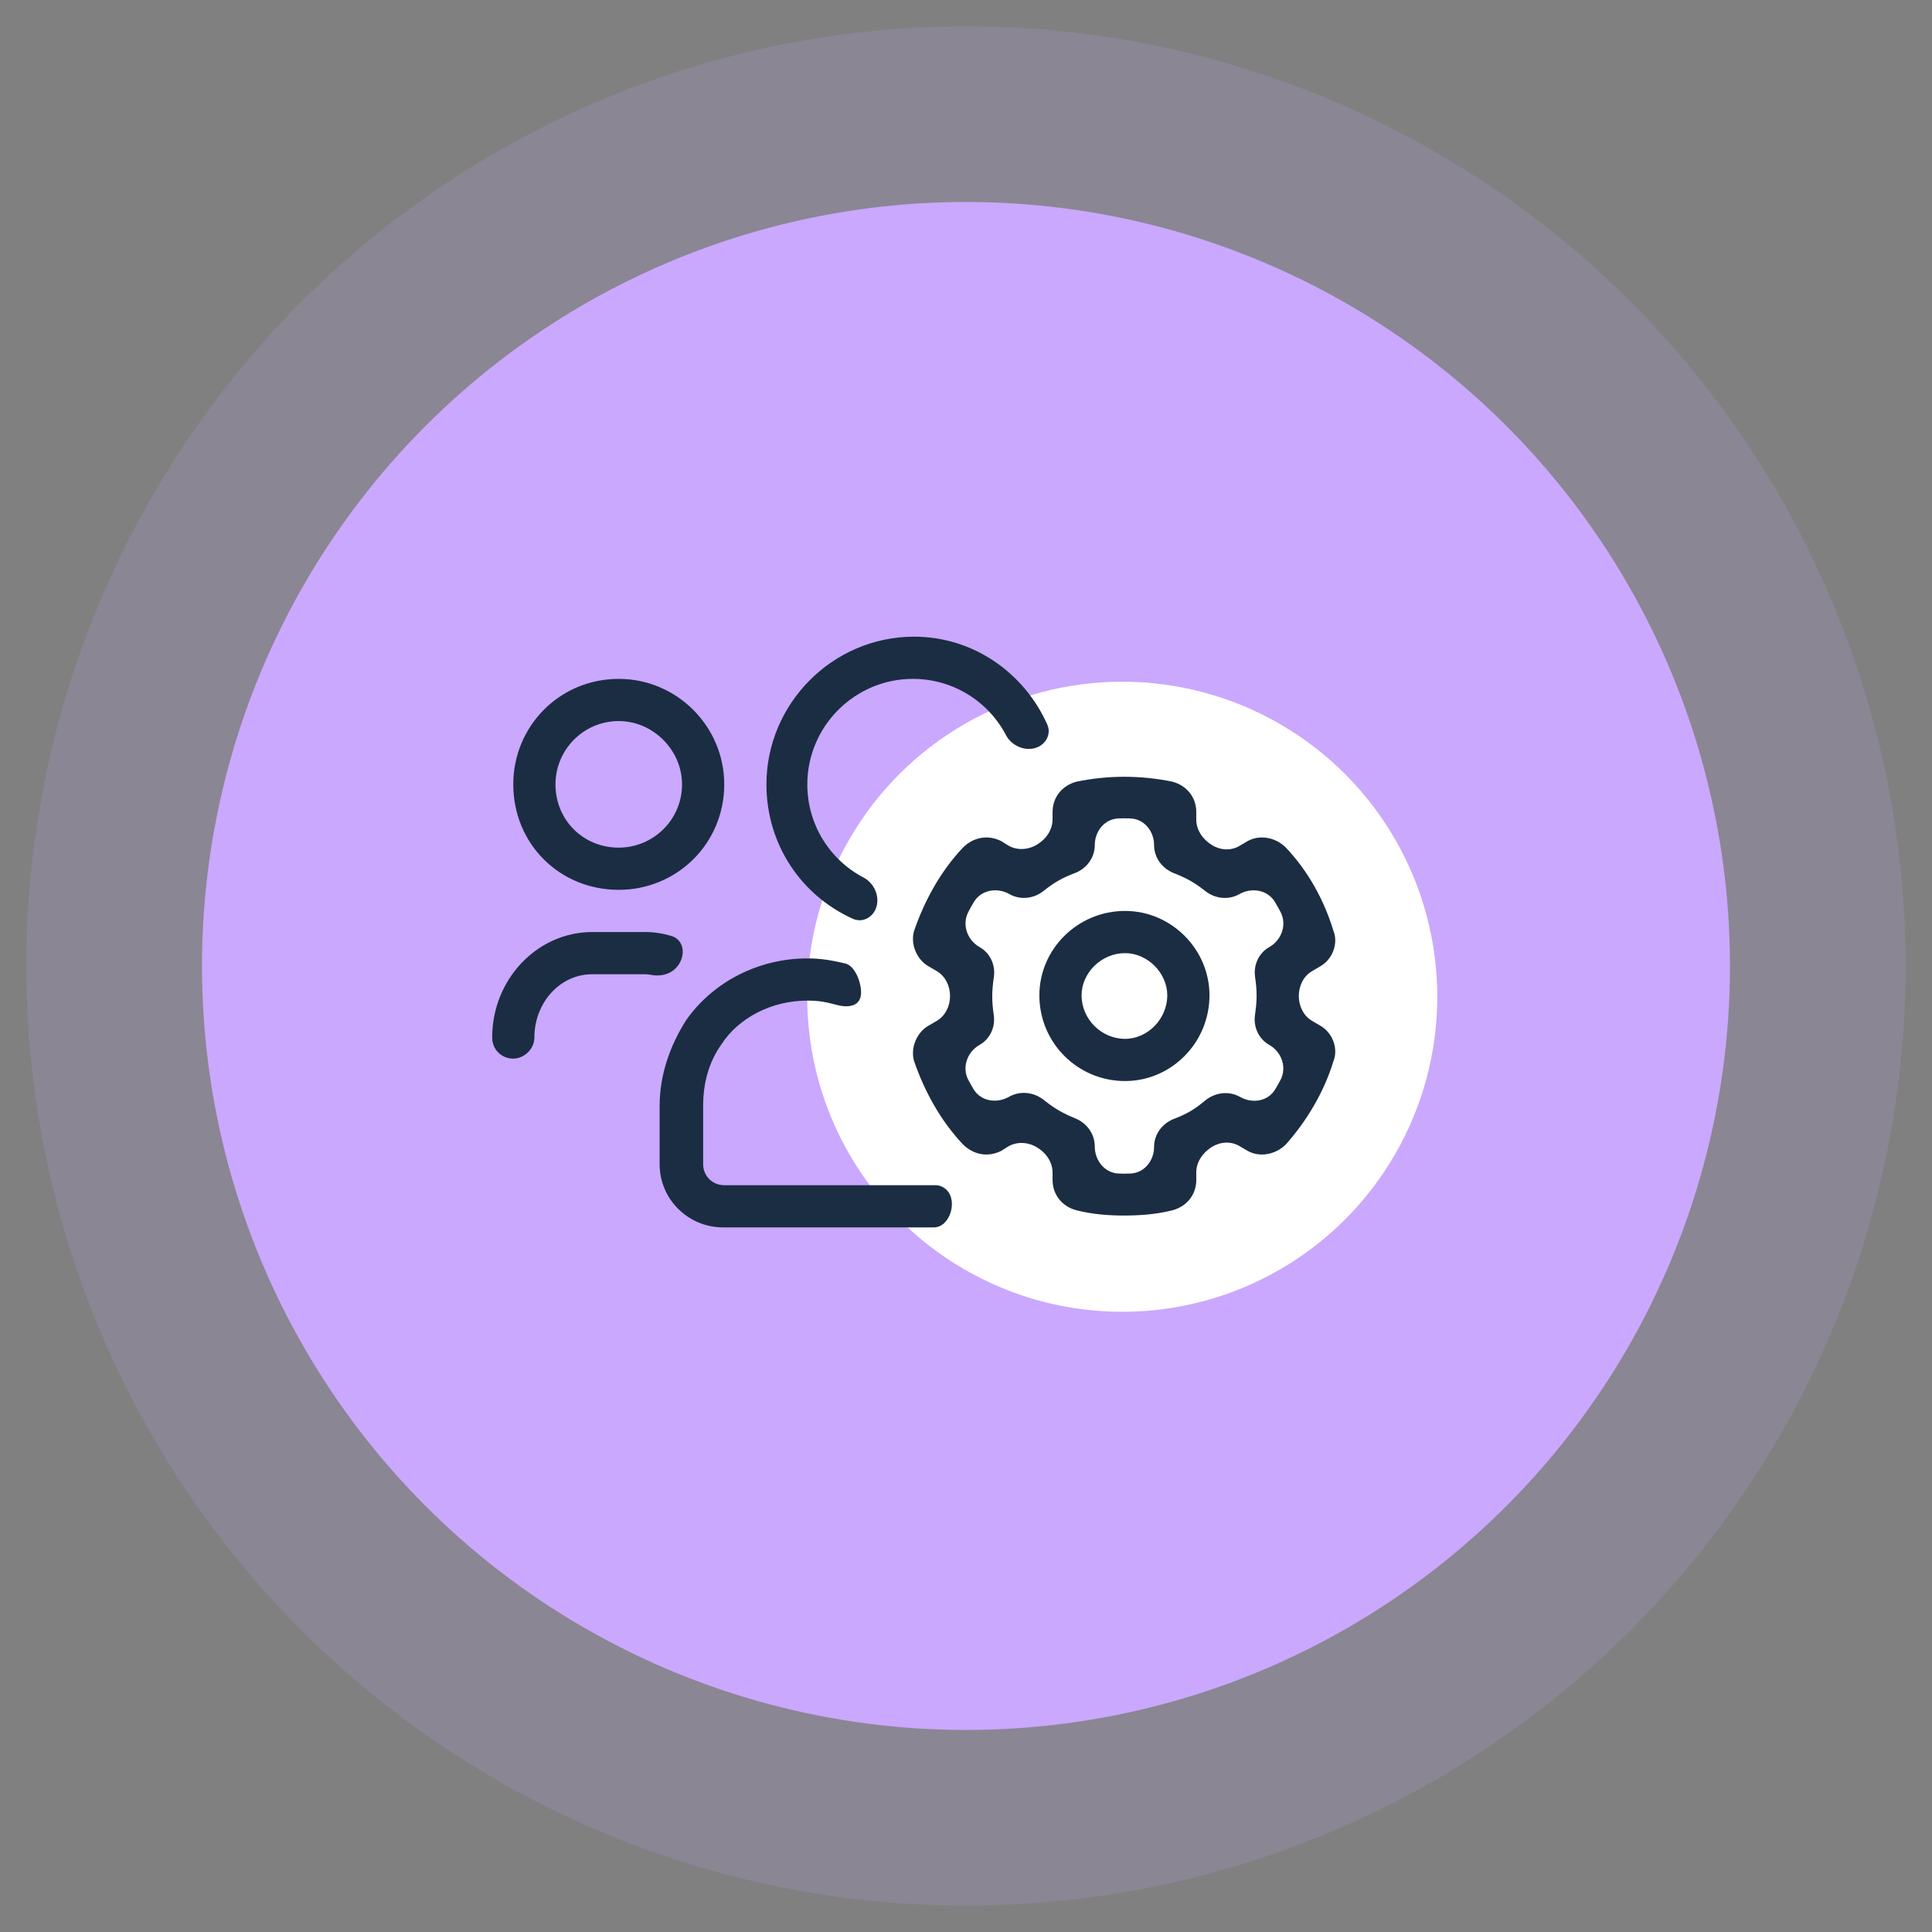 <svg width="88" height="88" viewBox="0 0 88 88" fill="none" xmlns="http://www.w3.org/2000/svg">
<rect x="0" y="0" width="88" height="88" fill="#808080" stroke="none"/>
<circle cx="43.999" cy="43.999" r="34.8" fill="#C9A8FE"/>
<circle cx="43.999" cy="43.999" r="38.8" stroke="#C9A8FE" stroke-opacity="0.15" stroke-width="8"/>
<circle cx="51.116" cy="45.401" r="14.35" fill="white"/>
<path d="M38.846 41.849C39.281 42.045 39.755 41.794 39.909 41.343C40.085 40.826 39.815 40.222 39.331 39.969C37.809 39.171 36.772 37.573 36.772 35.727C36.772 33.084 38.934 30.922 41.577 30.922C43.423 30.922 45.021 31.959 45.819 33.481C46.072 33.965 46.676 34.234 47.193 34.059C47.644 33.905 47.895 33.431 47.7 32.996C46.651 30.653 44.338 29 41.637 29C37.913 29 34.91 32.063 34.91 35.727C34.91 38.482 36.514 40.799 38.846 41.849ZM28.184 40.531C30.826 40.531 32.988 38.429 32.988 35.727C32.988 33.084 30.826 30.922 28.184 30.922C25.481 30.922 23.379 33.084 23.379 35.727C23.379 38.429 25.481 40.531 28.184 40.531ZM28.184 32.844C29.745 32.844 31.066 34.165 31.066 35.727C31.066 37.348 29.745 38.609 28.184 38.609C26.562 38.609 25.301 37.348 25.301 35.727C25.301 34.165 26.562 32.844 28.184 32.844ZM30.757 44.123C31.246 43.652 31.227 42.824 30.576 42.63C30.196 42.516 29.796 42.453 29.385 42.453H26.982C24.46 42.453 22.418 44.615 22.418 47.258C22.418 47.798 22.838 48.219 23.379 48.219C23.859 48.219 24.34 47.798 24.34 47.258C24.34 45.696 25.481 44.375 26.982 44.375H29.385C29.471 44.375 29.557 44.385 29.643 44.402C30.043 44.48 30.464 44.405 30.757 44.123ZM32.988 53.984C32.448 53.984 32.027 53.564 32.027 53.023V50.381C32.027 49.36 32.268 48.399 32.868 47.558C33.649 46.357 35.15 45.576 36.772 45.576C37.332 45.576 37.637 45.646 38.105 45.771C38.681 45.925 39.211 45.821 39.221 45.224C39.229 44.756 38.953 43.991 38.497 43.884C37.901 43.745 37.413 43.654 36.772 43.654C34.61 43.654 32.508 44.675 31.247 46.477C30.526 47.618 30.045 48.94 30.045 50.381V53.023C30.045 54.645 31.367 55.906 32.928 55.906H42.535C43.269 55.906 43.638 54.698 43.108 54.19C42.975 54.062 42.794 53.984 42.61 53.984H32.988ZM51.246 41.492C49.084 41.492 47.342 43.234 47.342 45.336C47.342 47.498 49.084 49.24 51.246 49.24C53.348 49.24 55.09 47.498 55.09 45.336C55.09 43.234 53.348 41.492 51.246 41.492ZM51.246 47.318C50.165 47.318 49.264 46.417 49.264 45.336C49.264 44.315 50.165 43.414 51.246 43.414C52.267 43.414 53.168 44.315 53.168 45.336C53.168 46.417 52.267 47.318 51.246 47.318ZM60.135 46.717L59.762 46.498C59.369 46.267 59.159 45.823 59.159 45.366C59.159 44.909 59.369 44.465 59.762 44.234L60.135 44.015C60.675 43.714 60.976 42.994 60.735 42.393C60.315 41.012 59.594 39.69 58.573 38.609C58.093 38.129 57.372 38.009 56.831 38.309L56.453 38.532C56.062 38.762 55.577 38.728 55.194 38.487C54.788 38.234 54.489 37.812 54.489 37.334V36.988C54.489 36.327 54.069 35.787 53.408 35.606C51.967 35.306 50.465 35.306 49.024 35.606C48.363 35.787 47.943 36.327 47.943 36.988V37.319C47.943 37.806 47.638 38.236 47.217 38.481C46.809 38.72 46.3 38.746 45.899 38.495L45.601 38.309C45 38.009 44.339 38.129 43.859 38.609C42.838 39.69 42.117 41.012 41.637 42.393C41.456 42.994 41.757 43.714 42.297 44.015L42.67 44.234C43.063 44.465 43.273 44.909 43.273 45.366C43.273 45.823 43.063 46.267 42.67 46.498L42.297 46.717C41.757 47.018 41.456 47.738 41.637 48.339C42.117 49.72 42.838 51.041 43.859 52.123C44.339 52.603 45 52.723 45.601 52.423L45.899 52.236C46.3 51.986 46.809 52.012 47.217 52.25C47.638 52.496 47.943 52.926 47.943 53.413V53.744C47.943 54.405 48.363 54.945 49.024 55.126C49.745 55.306 50.465 55.366 51.186 55.366C51.967 55.366 52.688 55.306 53.408 55.126C54.069 54.945 54.489 54.405 54.489 53.744V53.398C54.489 52.92 54.788 52.498 55.194 52.245C55.577 52.004 56.062 51.97 56.453 52.2L56.831 52.423C57.372 52.723 58.093 52.603 58.573 52.123C59.534 51.041 60.315 49.72 60.735 48.339C60.976 47.738 60.675 47.018 60.135 46.717ZM57.162 46.235C57.084 46.778 57.331 47.318 57.807 47.589C58.38 47.913 58.629 48.623 58.319 49.204C58.242 49.348 58.162 49.489 58.078 49.627C57.746 50.17 57.039 50.278 56.486 49.965C55.975 49.675 55.344 49.755 54.892 50.13C54.407 50.533 54.067 50.735 53.469 50.965C52.937 51.17 52.567 51.667 52.567 52.237C52.567 52.869 52.121 53.428 51.49 53.453C51.313 53.461 51.137 53.461 50.96 53.454C50.319 53.43 49.865 52.861 49.865 52.219C49.865 51.656 49.511 51.16 48.989 50.945C48.377 50.693 48.034 50.491 47.545 50.102C47.09 49.74 46.465 49.671 45.959 49.957C45.398 50.275 44.682 50.166 44.347 49.615C44.265 49.48 44.186 49.341 44.111 49.201C43.802 48.622 44.051 47.914 44.622 47.59C45.1 47.319 45.344 46.776 45.265 46.233C45.17 45.583 45.172 45.175 45.27 44.497C45.348 43.954 45.102 43.413 44.625 43.143C44.052 42.819 43.804 42.11 44.111 41.527C44.188 41.38 44.27 41.234 44.355 41.091C44.688 40.532 45.412 40.404 45.979 40.726C46.473 41.005 47.083 40.938 47.527 40.585C48.019 40.194 48.36 39.997 48.963 39.766C49.496 39.562 49.865 39.065 49.865 38.495C49.865 37.863 50.311 37.304 50.943 37.279C51.125 37.271 51.307 37.271 51.49 37.279C52.121 37.304 52.567 37.863 52.567 38.495C52.567 39.065 52.937 39.562 53.468 39.77C54.075 40.007 54.431 40.217 54.904 40.589C55.349 40.939 55.958 41.006 56.451 40.727C57.019 40.405 57.745 40.532 58.078 41.093C58.164 41.237 58.245 41.383 58.323 41.53C58.628 42.111 58.382 42.818 57.81 43.142C57.332 43.413 57.088 43.956 57.167 44.499C57.262 45.149 57.26 45.557 57.162 46.235Z" fill="#1B2D42"/>
</svg>
